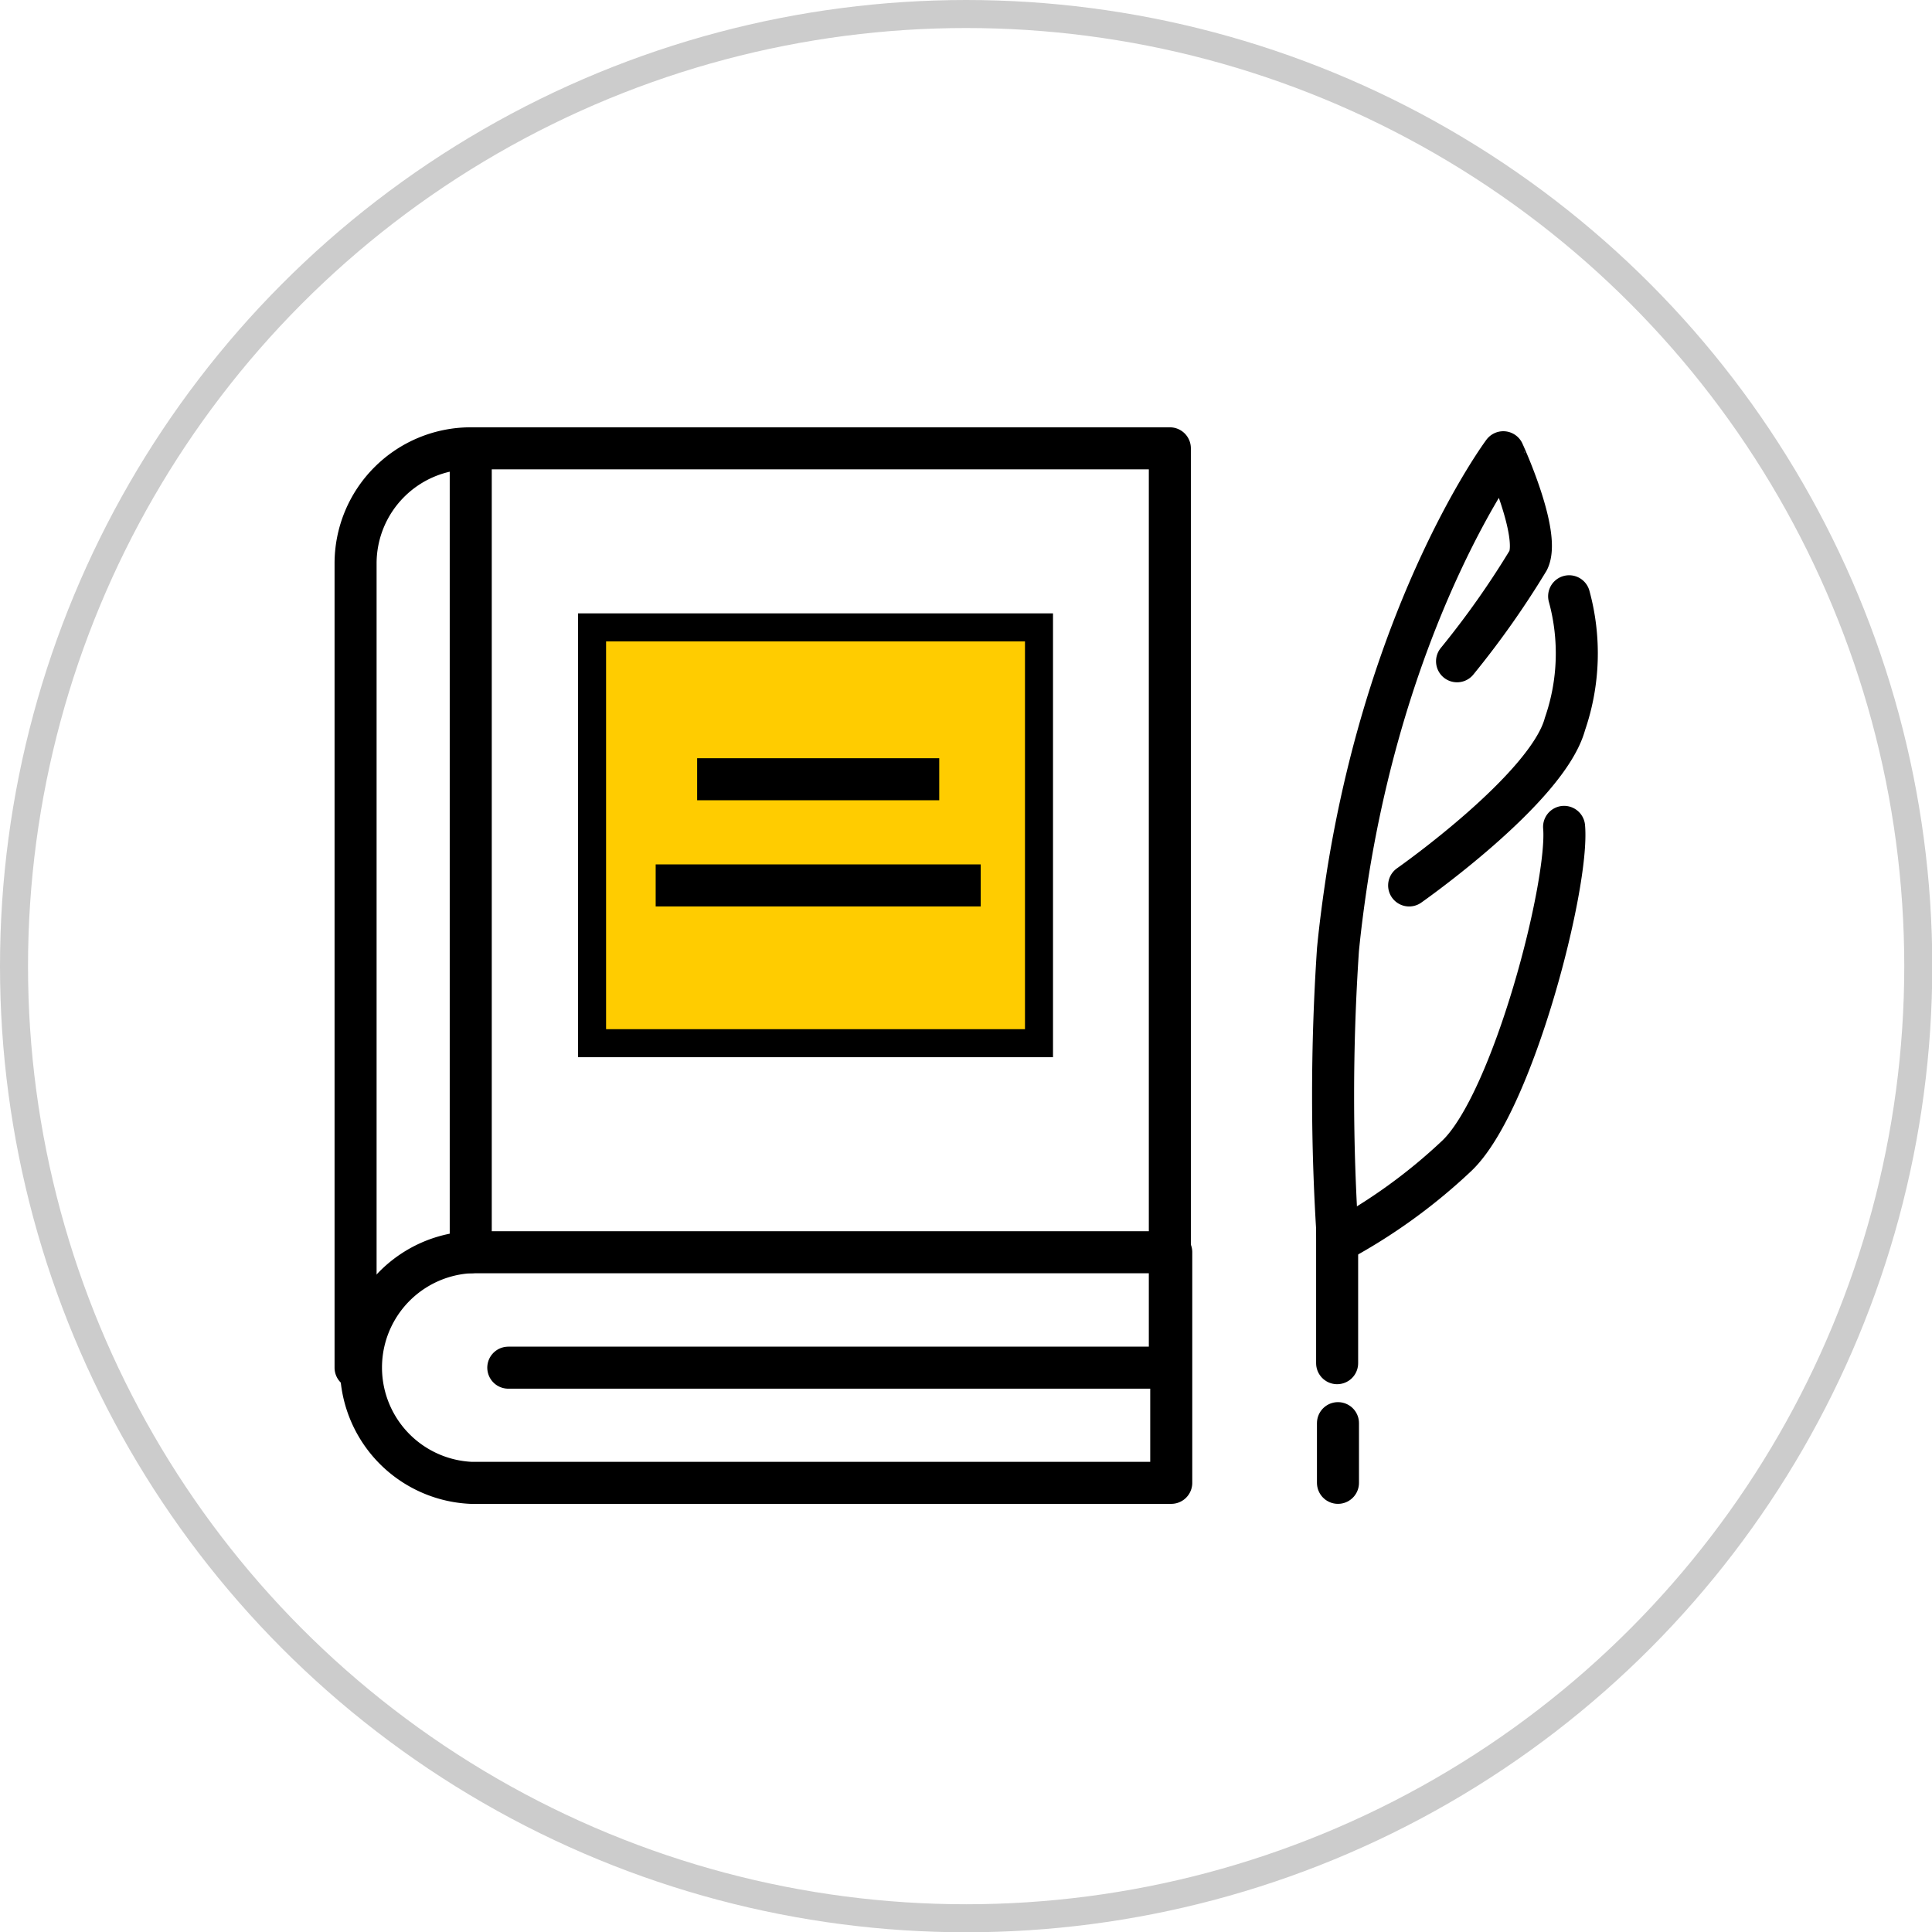 <svg xmlns="http://www.w3.org/2000/svg" viewBox="0 0 68.95 68.95"><defs><style>.cls-1{fill:#fc0;}.cls-1,.cls-2,.cls-3,.cls-4{stroke:#000;}.cls-1,.cls-5{stroke-miterlimit:10;}.cls-2,.cls-3,.cls-5{fill:none;}.cls-2,.cls-4{stroke-linecap:round;}.cls-2,.cls-3,.cls-4{stroke-linejoin:round;stroke-width:1.5px;}.cls-4{fill:#fff;}.cls-5{stroke:#ccc;}</style></defs><title>lit</title><g id="Layer_2" data-name="Layer 2"><g id="Extras"><rect class="cls-1" x="21.13" y="22.39" width="15.95" height="14.84"/><path class="cls-2" d="M41.75,48.81V16H16.8a4.11,4.11,0,0,0-4.11,4.12V48.81"/><path class="cls-2" d="M16.8,44.69a4.12,4.12,0,0,0,0,8.23h25V44.69Z"/><line class="cls-2" x1="16.8" y1="16.26" x2="16.8" y2="44.69"/><line class="cls-3" x1="24.88" y1="27.81" x2="33.52" y2="27.81"/><line class="cls-3" x1="23.4" y1="31.6" x2="35" y2="31.6"/><line class="cls-4" x1="41.75" y1="48.81" x2="18.14" y2="48.81"/><path class="cls-2" d="M55.82,29.51C56,31.56,54,39.32,52,41.24a19.93,19.93,0,0,1-4.25,3.07"/><path class="cls-2" d="M56,21.28a7.72,7.72,0,0,1-.15,4.56c-.62,2.3-5.56,5.76-5.56,5.76"/><path class="cls-2" d="M47.75,44.31a78,78,0,0,1,0-10.42c.09-.92.21-1.8.34-2.65,1.54-9.71,5.56-15.1,5.56-15.1S55,19.07,54.54,20A31.49,31.49,0,0,1,52,23.6"/><line class="cls-2" x1="47.72" y1="43.85" x2="47.72" y2="48.65"/><line class="cls-2" x1="47.75" y1="50.79" x2="47.75" y2="52.92"/><circle class="cls-5" cx="34.48" cy="34.48" r="33.98"/></g></g></svg>